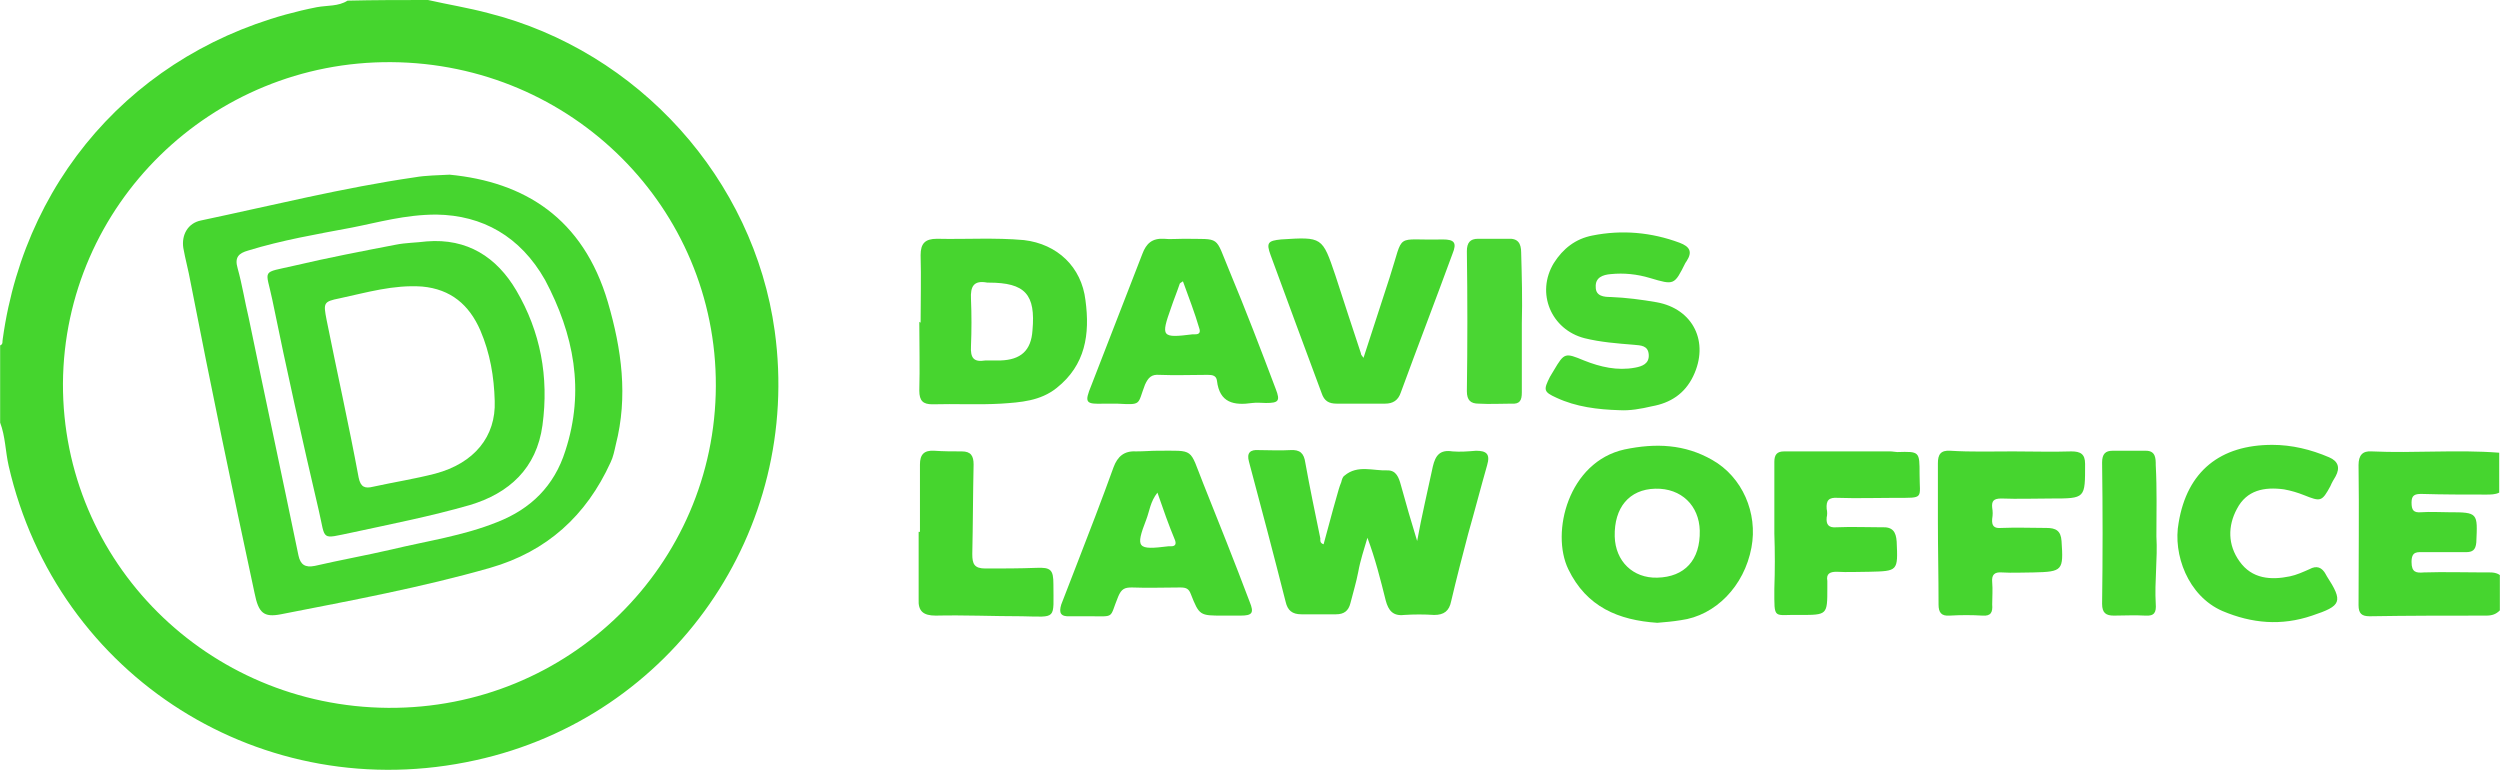<svg id="Layer_1" xmlns="http://www.w3.org/2000/svg" viewBox="0 0 382.1 117.7" width="2500" height="770"><style>.st0{fill:#45d52e}.st1{fill:#46d52f}.st2{fill:#46d52e}.st3{fill:#47d52f}.st4{fill:#4ad633}</style><path class="st0" d="M65.4 0c3.1.7 6.2 1.2 9.2 2 23 5.8 40.6 25.4 43.8 48.6 4.2 30.5-15.6 59-45.7 65.6-32.5 7.2-64-12.7-71.4-45C.8 69 .8 66.7 0 64.6V52.8c.5-.2.3-.6.4-1 3.6-26 22.2-45.6 48-50.7 1.6-.3 3.3-.1 4.7-1C57.2 0 61.3 0 65.4 0zm44 59c.1-27.2-22-49.3-49.6-49.5-27.5-.2-50 21.8-50.2 49.1-.1 27.3 22.1 49.4 49.7 49.6s50-21.8 50.1-49.2z"/><path class="st1" d="M382.1 93.3c-.6.6-1.2.8-2.1.8-5.9 0-11.8 0-17.8.1-1.2 0-1.7-.4-1.7-1.7 0-7.1.1-14.3 0-21.4 0-1.5.6-2.2 2-2.1 6.5.3 13-.3 19.5.2v6.1c-.6.3-1.3.3-2 .3-3.3 0-6.6 0-9.9-.1-1 0-1.5.2-1.5 1.3 0 1.2.3 1.6 1.5 1.5 1.4-.1 2.8 0 4.2 0 4.5 0 4.4.1 4.2 4.6-.1 1.2-.6 1.5-1.6 1.5h-6.3c-1.1 0-2-.2-2 1.5 0 1.6.7 1.7 1.9 1.6 3.1-.1 6.1 0 9.2 0 .8 0 1.7-.1 2.4.4v5.4zM202.3 83.2c.7-2.5 1.3-4.9 2-7.3.2-.7.4-1.5.7-2.2.1-.4.2-.8.5-1 2-1.7 4.4-.7 6.6-.8 1.3 0 1.7 1.1 2 2.2.8 2.9 1.6 5.7 2.5 8.6.7-3.9 1.6-7.6 2.4-11.4.4-1.7 1.1-2.6 3-2.3 1.2.1 2.4 0 3.6-.1 1.6 0 2.2.5 1.7 2.2-1 3.5-1.9 7-2.9 10.5-.9 3.4-1.8 6.9-2.6 10.3-.3 1.5-1.1 2.1-2.6 2.1-1.5-.1-3.1-.1-4.6 0-1.7.2-2.4-.7-2.8-2.2-.8-3.2-1.6-6.4-2.8-9.6-.5 1.7-1.1 3.5-1.4 5.2-.3 1.6-.8 3.2-1.2 4.8-.3 1.2-1 1.7-2.2 1.7h-5.3c-1.4 0-2.1-.6-2.4-1.9-1.8-7.1-3.7-14.3-5.6-21.4-.4-1.4.2-1.9 1.5-1.8 1.6 0 3.2.1 4.8 0 1.5-.1 2.1.5 2.3 1.9.7 3.9 1.5 7.7 2.3 11.6 0 .3-.1.7.5.9z"/><path class="st2" d="M253.3 95.2c-5.9-.4-10.8-2.4-13.6-8.2-2.7-5.6 0-16.4 8.6-18.3 4.8-1 9.2-.8 13.4 1.6 4.6 2.6 7 8.1 6 13.4-1.1 5.9-5.5 10.4-10.8 11.1-1.2.2-2.4.3-3.6.4zm0-6.9c4.2-.1 6.6-2.7 6.5-7.2-.1-3.8-2.8-6.5-6.8-6.4-4 .1-6.3 2.9-6.2 7.3.1 3.8 2.8 6.4 6.5 6.3z"/><path class="st3" d="M140.7 49.3c0-3.4.1-6.9 0-10.3 0-1.8.7-2.5 2.5-2.5 4.4.1 8.9-.2 13.3.2 5.1.6 8.8 4.1 9.4 9.2.7 5.2 0 9.9-4.4 13.4-2.5 2-5.5 2.2-8.5 2.4-3.5.2-7 0-10.5.1-1.4 0-2-.5-2-2.1.1-3.5 0-7 0-10.5.1.1.2.1.2.1zm10.7 5.8h1.5c3.1-.1 4.7-1.5 4.9-4.6.5-5.5-1.1-7.3-6.7-7.3h-.2c-2.1-.4-2.6.6-2.5 2.5.1 2.4.1 4.8 0 7.2-.1 1.8.4 2.5 2.2 2.2h.8zm96.1 7.6c-3.3-.1-6.6-.5-9.6-1.9-2-.9-2-1.2-1-3.2.2-.3.4-.7.6-1 1.6-2.7 1.7-2.7 4.6-1.5 2.5 1 5.1 1.6 7.8 1.1 1.1-.2 2.2-.6 2.1-2-.1-1.4-1.2-1.4-2.3-1.5-2.5-.2-5.1-.4-7.5-1-5.1-1.3-7.5-6.9-4.7-11.5 1.4-2.2 3.3-3.7 5.9-4.2 4.5-.9 9-.5 13.3 1.1 1.6.6 2 1.4 1.1 2.8-.1.1-.1.2-.2.3-1.7 3.4-1.7 3.4-5.4 2.3-2-.6-4-.8-6-.6-1.2.1-2.4.5-2.3 2 0 1.4 1.3 1.5 2.3 1.5 2.4.1 4.7.4 7 .8 5.6 1 8.1 6.1 5.6 11.3-1.3 2.7-3.5 4.1-6.3 4.6-1.7.4-3.4.7-5 .6z"/><path class="st1" d="M176.8 68.9c5.9 0 4.9-.5 7.1 5 2.4 6 4.8 12 7.1 18.1.7 1.7.4 2.1-1.4 2.1h-2.7c-3.5 0-3.6 0-4.9-3.3-.3-.8-.7-1-1.6-1-2.5 0-5 .1-7.4 0-1.1 0-1.6.2-2.1 1.4-1.4 3.4-.4 3-4.4 3h-2.9c-1.5.1-1.8-.5-1.4-1.8.8-2.1 1.6-4.1 2.4-6.2 1.9-4.9 3.8-9.8 5.6-14.8.6-1.6 1.6-2.5 3.4-2.4 1.3 0 2.3-.1 3.2-.1zm.1 6.4c-1.1 1.4-1.2 2.8-1.7 4.1-1.7 4.4-1.4 4.7 3.4 4.1h.4c.6 0 .8-.3.6-.9-1-2.4-1.8-4.7-2.7-7.3z"/><path class="st2" d="M180.9 36.5c5.8.1 4.7-.6 7 4.9 2.5 6 4.8 12 7.1 18.1.7 1.8.4 2.1-1.5 2.1-.7 0-1.4-.1-2.1 0-2.8.4-5 0-5.4-3.4-.1-.8-.7-.9-1.4-.9-2.5 0-5 .1-7.4 0-1.2-.1-1.7.4-2.2 1.5-1.2 3.1-.4 3.1-4.3 2.9h-1.9c-2.9.1-3.1-.1-2-2.8l7.8-20.1c.6-1.6 1.5-2.4 3.3-2.3.9.1 1.9 0 3 0zm-.1 6.5c-.3.2-.5.3-.5.4-.4 1.2-.9 2.4-1.3 3.6-1.6 4.5-1.5 4.7 3.3 4.1h.4c.6 0 .8-.3.6-.9-.7-2.4-1.6-4.7-2.5-7.2zm27.6 11.7c1.4-4.3 2.7-8.3 4-12.3 2.3-7.1.6-5.6 8.1-5.8 1.8 0 2.2.5 1.5 2.2-2.6 7.1-5.3 14.1-7.9 21.2-.4 1.2-1.2 1.7-2.4 1.7h-7.4c-1.2 0-1.9-.4-2.3-1.6-2.6-7-5.2-14-7.8-21.1-.7-1.9-.4-2.2 1.6-2.4 6.3-.4 6.3-.4 8.3 5.5 1.3 4 2.6 8 3.9 11.9 0 .2.1.3.4.7z"/><path class="st1" d="M307.7 69c3 0 6 .1 8.9 0 1.4 0 2.1.4 2.1 1.9 0 5.3.1 5.3-5.2 5.3-2.5 0-5.1.1-7.6 0-1.2 0-1.5.4-1.4 1.4.1.6.1 1.1 0 1.7-.1 1.1.3 1.5 1.4 1.4 2.3-.1 4.6 0 6.9 0 1.4 0 2.2.4 2.3 2 .3 4.5.2 4.7-4.3 4.8-1.6 0-3.2.1-4.8 0-1.2-.1-1.6.4-1.5 1.5s0 2.3 0 3.4c.1 1.2-.2 1.8-1.5 1.7-1.6-.1-3.3-.1-5 0-1.3.1-1.7-.5-1.7-1.7 0-4.3-.1-8.5-.1-12.8v-8.8c0-1.3.4-2 1.9-1.9 3.2.2 6.4.1 9.6.1zm39.6-1c3 0 5.9.7 8.7 1.9 1.4.6 1.7 1.6 1 2.9-.3.5-.6 1-.8 1.5-1.3 2.4-1.5 2.4-4 1.4-1-.4-2-.7-3.1-.9-3-.4-5.7.1-7.2 3-1.4 2.6-1.4 5.5.4 8 1.9 2.7 4.8 2.9 7.7 2.3 1-.2 2.1-.7 3-1.1 1.1-.6 1.9-.3 2.5.8 0 .1.1.1.1.2 2.6 4 2.3 4.6-2.2 6.1-4.7 1.6-9.2 1.2-13.7-.7-5.3-2.3-7.6-8.7-6.7-13.5 1.3-7.9 6.4-11.9 14.3-11.9z"/><path class="st0" d="M271.2 81.5V70.6c0-1.1.4-1.6 1.5-1.6h16.2c.4 0 .8.1 1.1.1 3.4-.1 3.4-.1 3.4 3.4 0 3.8.8 3.6-3.7 3.6-2.9 0-5.9.1-8.8 0-1.4-.1-1.8.4-1.7 1.7.1.4.1.9 0 1.3-.1 1.1.3 1.6 1.5 1.5 2.3-.1 4.6 0 6.9 0 1.7-.1 2.2.7 2.3 2.2.2 4.5.2 4.5-4.2 4.6-1.7 0-3.3.1-5 0-1 0-1.6.3-1.4 1.4v1.1c0 4.1 0 4.1-4.2 4.1-4.1-.1-3.9.9-3.9-4 .1-2.8.1-5.6 0-8.5.1 0 .1 0 0 0z"/><path class="st2" d="M140.6 81.3V71c0-1.5.6-2.2 2.2-2.1 1.4.1 2.8.1 4.2.1s1.8.7 1.8 2c-.1 4.6-.1 9.2-.2 13.7 0 1.5.3 2.2 2 2.2 2.6 0 5.2 0 7.8-.1 2.2-.1 2.6.3 2.6 2.5 0 5.5.6 5-4.8 4.9-4.4 0-8.8-.2-13.2-.1-1.9 0-2.7-.7-2.6-2.5V81.3h.2z"/><path class="st4" d="M232.6 49.5V60c0 1.2-.3 1.8-1.6 1.7-1.7 0-3.3.1-5 0-1.2 0-1.8-.5-1.8-1.9.1-7.1.1-14.3 0-21.4 0-1.3.5-1.9 1.7-1.9h4.6c1.5-.1 2 .7 2 2.1.1 3.6.2 7.2.1 10.9z"/><path class="st3" d="M329.6 82c.2 3.4-.3 6.9-.1 10.3.1 1.3-.2 1.9-1.6 1.8-1.6-.1-3.2 0-4.8 0-1.2 0-1.8-.4-1.8-1.8.1-7.2.1-14.4 0-21.6 0-1.3.5-1.8 1.6-1.8h5.1c1.5 0 1.5 1.2 1.5 2.2.2 3.7.1 7.3.1 10.9z"/><path class="st1" d="M68.7 26.7c11.4 1.1 20.4 6.6 24.2 19.5C95 53.4 96 60.6 94.1 68c-.2.9-.4 1.9-.8 2.7-3.7 8.1-9.7 13.6-18.4 16.1-10.5 3-21.3 5-32 7.1-2.6.5-3.4-.2-4-3.2-3.4-15.8-6.7-31.7-9.8-47.6-.3-1.7-.8-3.5-1.1-5.2-.3-2 .7-3.8 2.7-4.2 10.9-2.3 21.7-5 32.7-6.6 1.7-.3 3.6-.3 5.3-.4zm-2 6.1c-4.8 0-8.9 1.2-13 2-5.3 1-10.6 1.9-15.8 3.5-1.4.4-2.1 1-1.6 2.7.7 2.5 1.1 5.1 1.7 7.6 2.5 12.1 5.1 24.2 7.6 36.3.3 1.4 1 1.9 2.5 1.6 3.9-.9 7.8-1.6 11.7-2.5 5.4-1.3 11-2.1 16.2-4.2 5.1-2 8.7-5.5 10.4-10.9 3-9.2 1.3-17.8-3.1-26.1-3.8-6.7-9.6-9.9-16.6-10z"/><path class="st1" d="M65.2 36.9c6.2-.5 10.7 2.4 13.7 7.5 3.7 6.3 5 13.2 4 20.6-.9 6.6-5.1 10.4-11.1 12.2-5.9 1.7-12 2.9-18 4.2-4.9 1-4 1.3-5.1-3.4-2.5-10.7-4.9-21.4-7.1-32.2-1-4.8-1.8-4 3.4-5.2 5.1-1.2 10.3-2.2 15.5-3.2 1.5-.3 3.1-.3 4.7-.5zm10.4 24.4c-.1-3.7-.7-7.3-2.2-10.8-1.7-3.9-4.5-6.3-8.9-6.7-4.4-.3-8.4.9-12.6 1.8-2.5.5-2.5.7-2 3.3 1.6 8 3.4 16 4.9 24.1.3 1.5 1 1.7 2.2 1.4 3.2-.7 6.4-1.2 9.5-2 6-1.6 9.3-5.7 9.1-11.1z"/></svg>